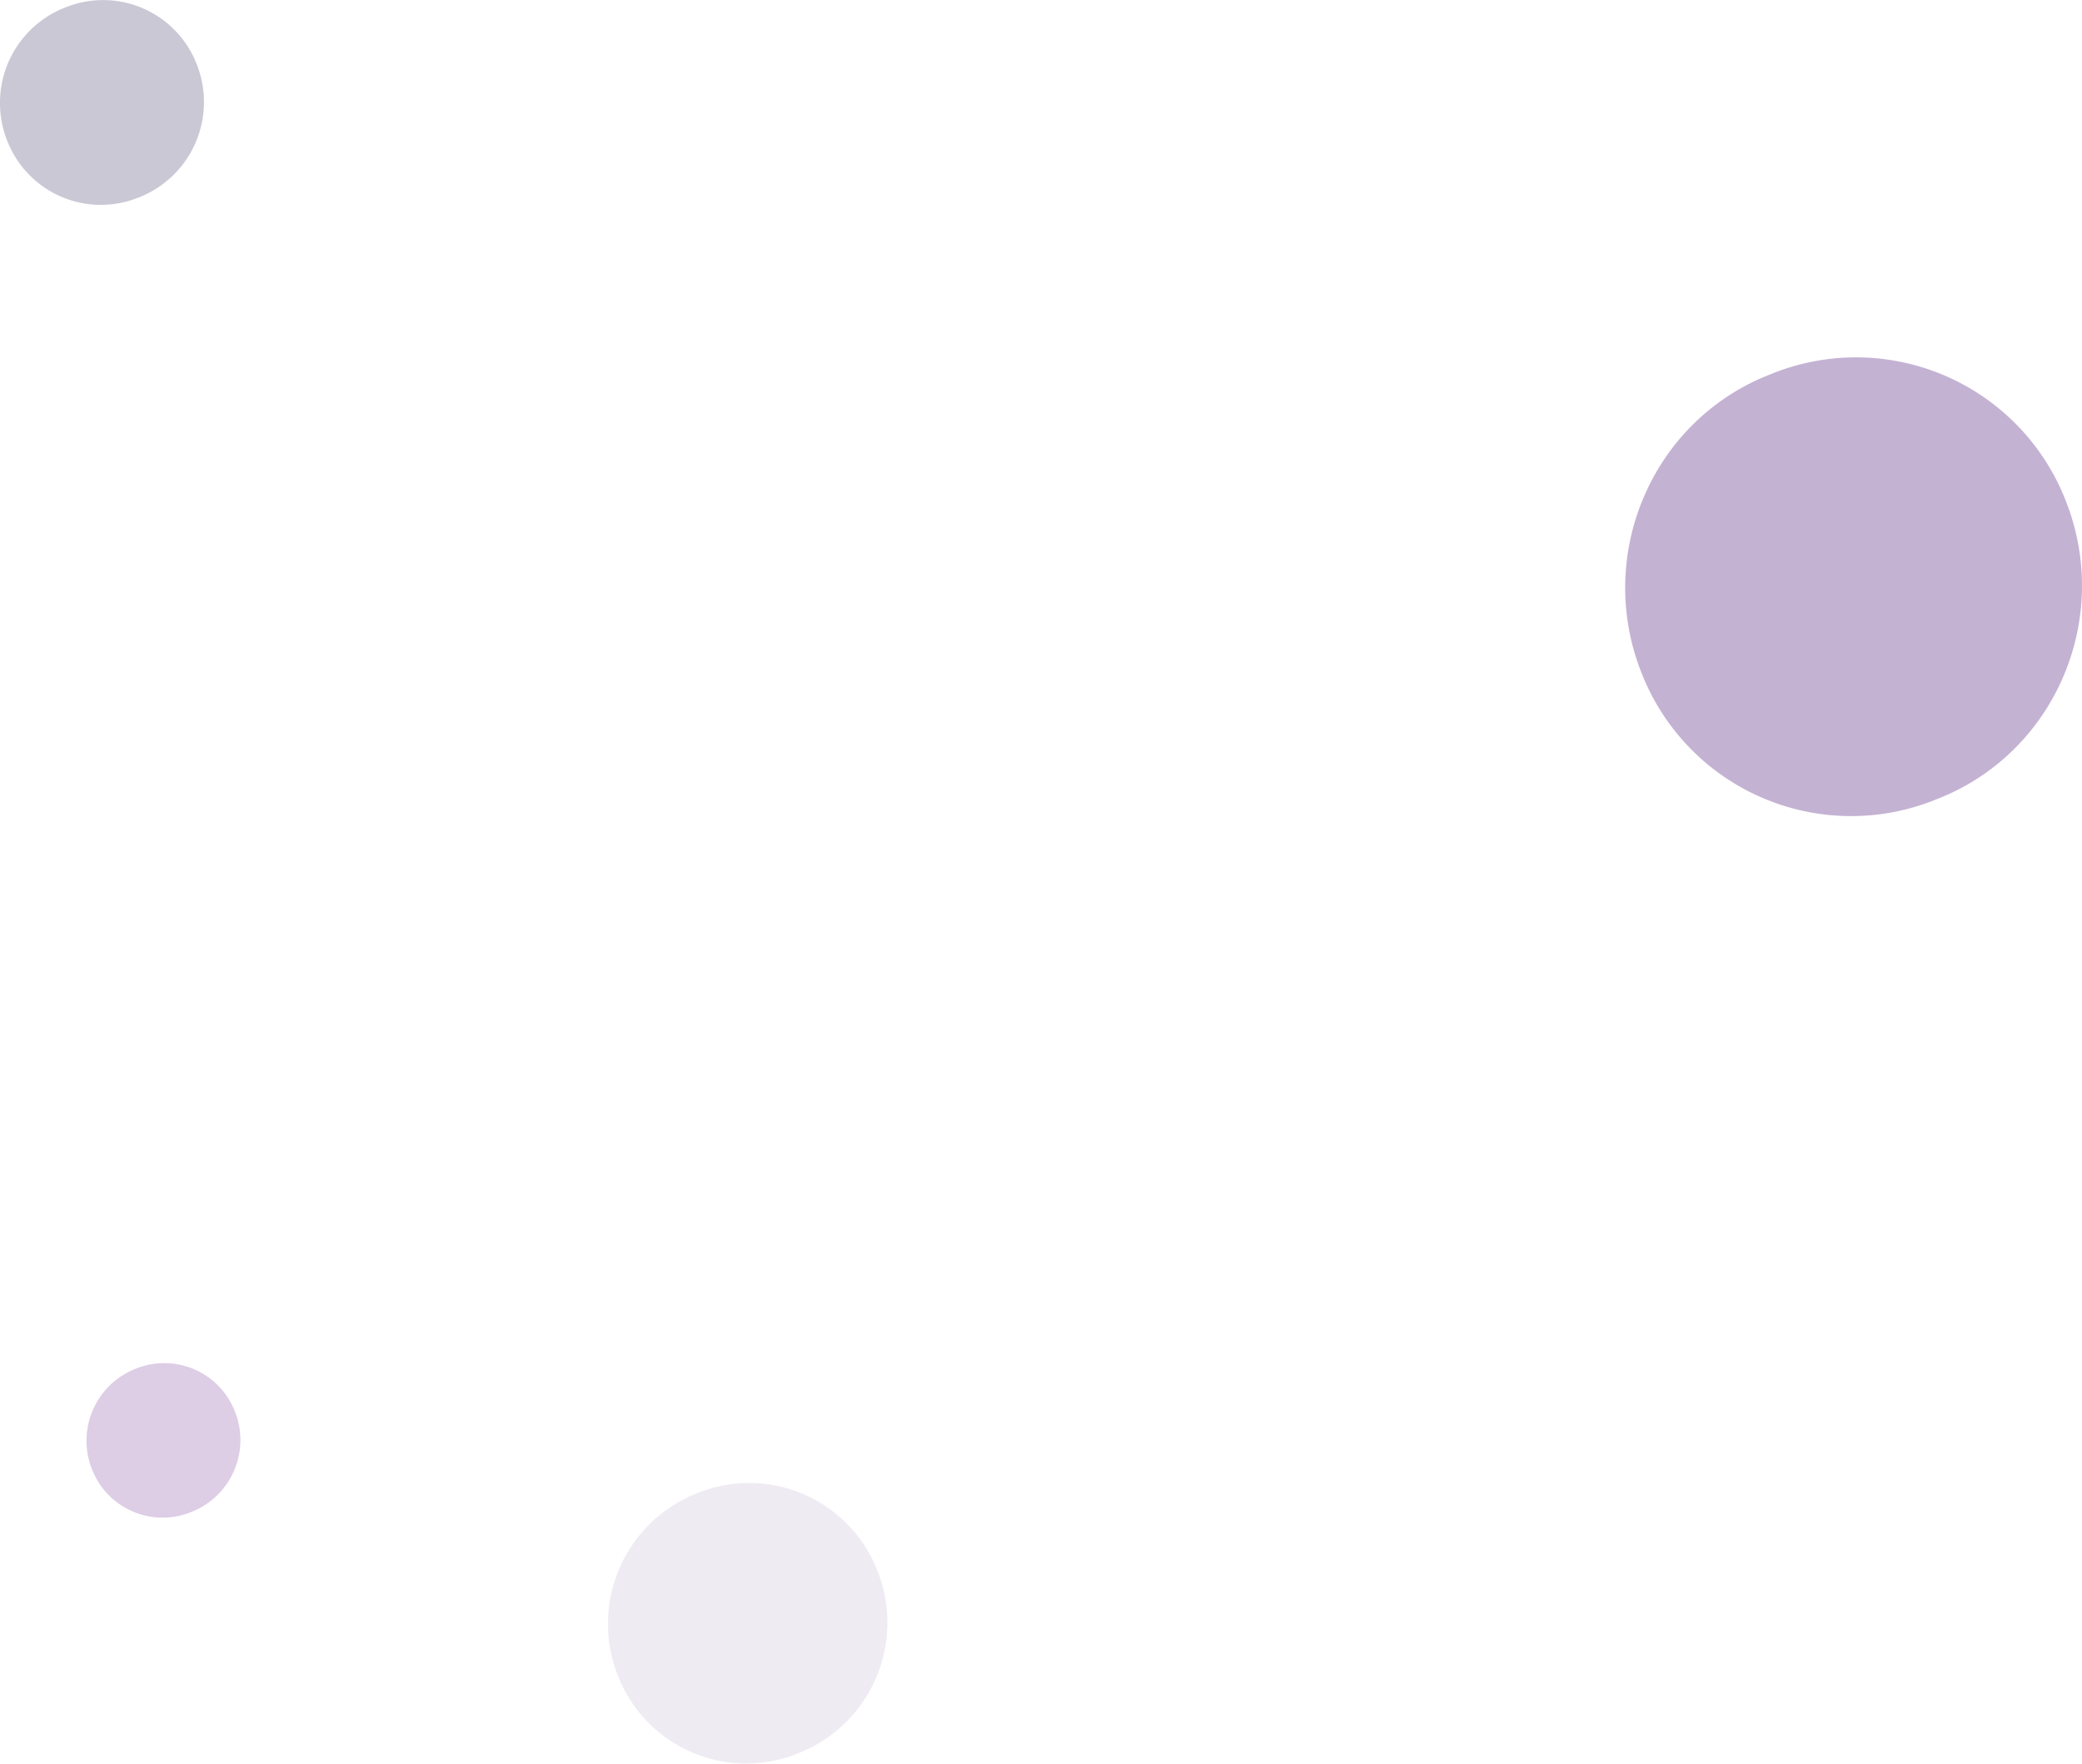 <?xml version="1.0" encoding="UTF-8"?> <svg xmlns="http://www.w3.org/2000/svg" width="457.152" height="387.217" viewBox="0 0 457.152 387.217"><g id="Group_5486" data-name="Group 5486" transform="translate(0 -73.25)"><path id="Path_11144" data-name="Path 11144" d="M-1650.072,3035.853l-1.088.434c-25.489,10.144-38.019,39.274-27.989,65.054h0a49.413,49.413,0,0,0,64.31,28.314l1.091-.435c25.488-10.146,38.016-39.274,27.989-65.057h0A49.411,49.411,0,0,0-1650.072,3035.853Z" transform="translate(2039.455 -2880.682)" fill="#79519b" opacity="0.44"></path><path id="Path_11955" data-name="Path 11955" d="M-1662.711,3034.493l-.666.266a30.8,30.8,0,0,0-17.116,39.783h0a30.218,30.218,0,0,0,39.328,17.315l.667-.265a30.8,30.8,0,0,0,17.116-39.786h0A30.217,30.217,0,0,0-1662.711,3034.493Z" transform="translate(1816.107 -2633.529)" fill="#c1b4d2" opacity="0.26"></path><path id="Path_88402" data-name="Path 88402" d="M-1671.651,3033.532l-.367.146a16.957,16.957,0,0,0-9.425,21.907h0a16.64,16.64,0,0,0,21.656,9.535l.367-.146a16.959,16.959,0,0,0,9.425-21.908h0A16.64,16.64,0,0,0-1671.651,3033.532Z" transform="translate(1701.608 -2659.83)" fill="#cdb7d9" opacity="0.69"></path><path id="Path_11955-2" data-name="Path 11955" d="M-1668.083,3033.915l-.486.194a22.48,22.48,0,0,0-12.495,29.042h0a22.059,22.059,0,0,0,28.71,12.64l.487-.194a22.484,22.484,0,0,0,12.495-29.044h0A22.059,22.059,0,0,0-1668.083,3033.915Z" transform="translate(1682.607 -2959.104)" fill="#231c51" opacity="0.24"></path></g></svg> 